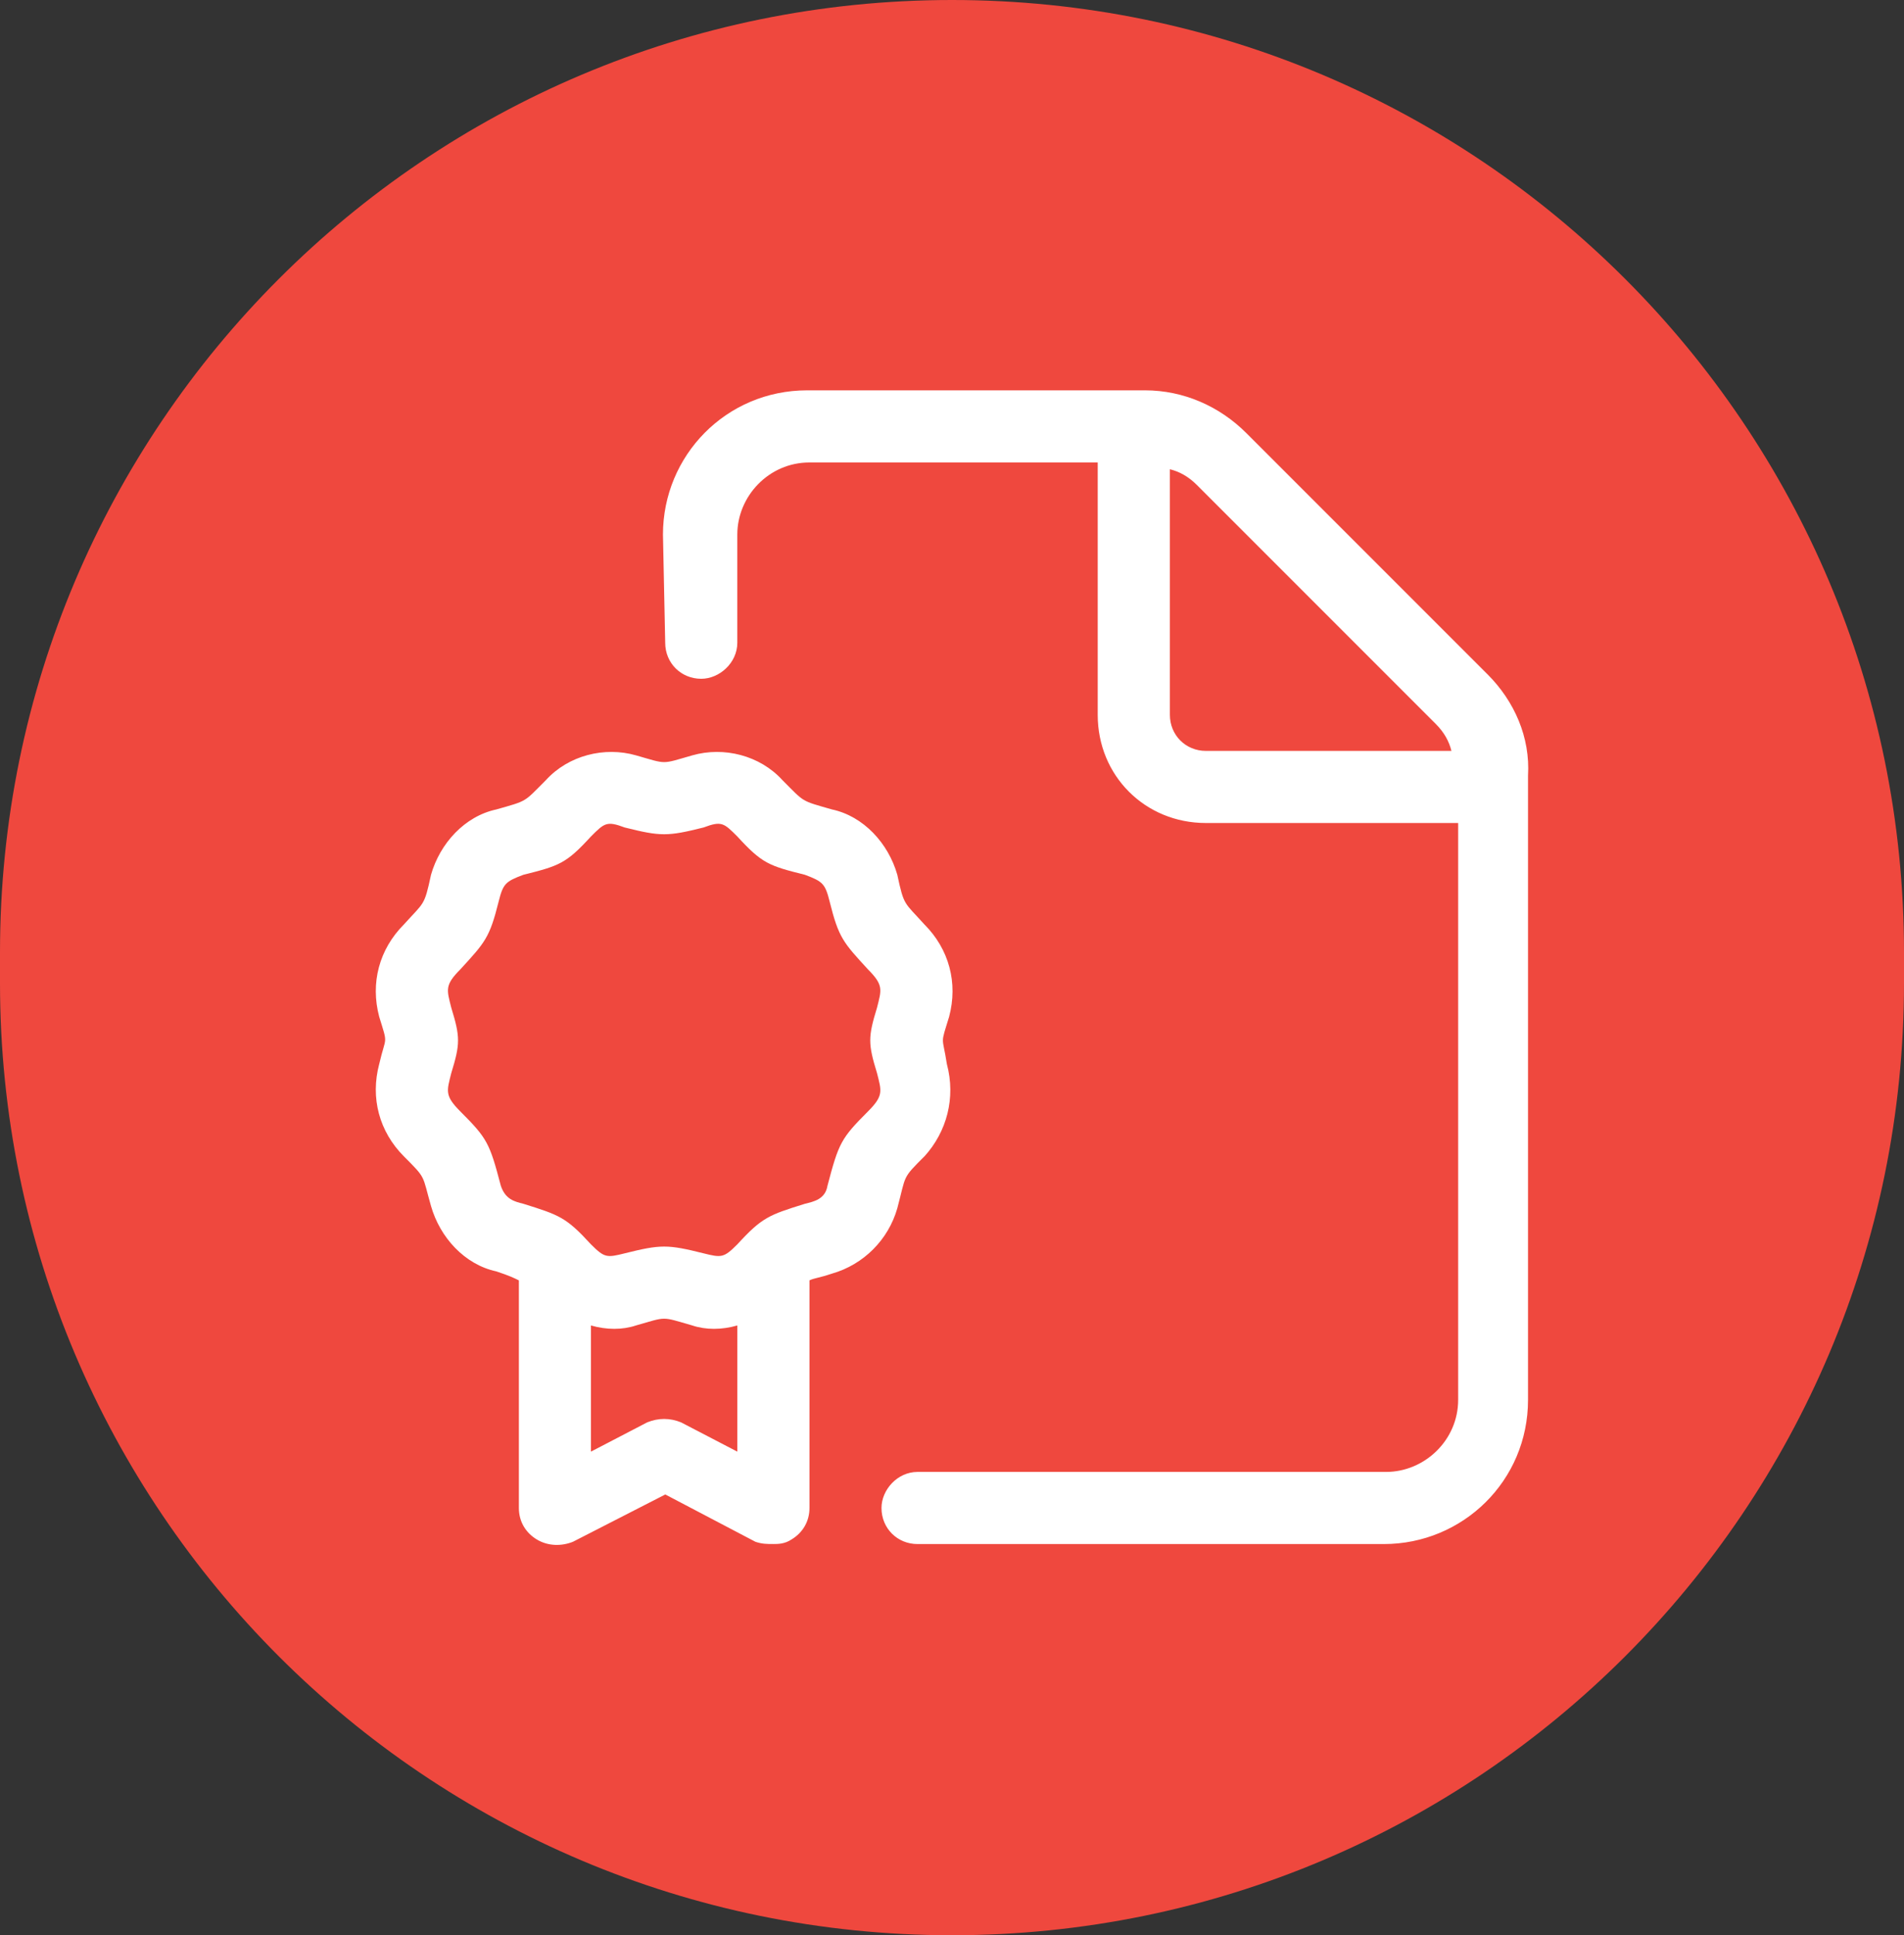 <?xml version="1.0" encoding="UTF-8"?>
<svg id="Layer_1" xmlns="http://www.w3.org/2000/svg" version="1.1" viewBox="0 0 62 63">
  <rect x="0" y="0" width="62" height="63" fill="#333333" stroke="none"/>
  <!-- Generator: Adobe Illustrator 29.5.1, SVG Export Plug-In . SVG Version: 2.1.0 Build 141)  -->
  <defs>
    <style>
      .st0 {
        fill: #fff;
      }

      .st1 {
        fill: #ef483e;
      }
    </style>
  </defs>
  <path class="st1" d="M31,0h0c17.121,0,31,13.879,31,31v1c0,17.121-13.879,31-31,31h0C13.879,63,0,49.121,0,32v-1C0,13.879,13.879,0,31,0Z"/>
  <path class="st0" d="M30.099,37.647c-.734.733-.587.587-.88,1.687-.293,1.027-1.1,1.834-2.127,2.127-.44.147-.587.147-.733.22v7.409c0,.44-.22.807-.587,1.027-.22.147-.44.147-.587.147-.22,0-.367,0-.587-.073l-2.934-1.54-3.007,1.54c-.367.147-.807.147-1.174-.073-.367-.22-.587-.587-.587-1.027v-7.409c-.147-.073-.293-.147-.734-.293-1.027-.22-1.834-1.1-2.127-2.127-.293-1.027-.147-.88-.88-1.614-.807-.807-1.1-1.907-.807-3.008.22-.954.293-.587,0-1.54-.293-1.1,0-2.201.807-3.008.66-.733.66-.587.88-1.614.293-1.027,1.1-1.907,2.127-2.127,1.027-.293.88-.22,1.614-.954.734-.807,1.907-1.1,2.934-.807,1.027.293.807.293,1.834,0,1.027-.293,2.201,0,2.934.807.733.734.587.66,1.614.954,1.027.22,1.834,1.1,2.127,2.127.22,1.027.22.88.88,1.614.807.807,1.1,1.907.807,3.008-.293.954-.22.587-.073,1.54.293,1.1,0,2.201-.733,3.008ZM24.01,47.257v-4.108c-.513.147-1.027.147-1.467,0-1.027-.293-.807-.293-1.834,0-.44.147-.954.147-1.467,0v4.108l1.834-.954c.367-.147.734-.147,1.1,0l1.834.954ZM28.558,34.933c-.293-.954-.293-1.174,0-2.127.147-.587.22-.733-.293-1.247-.807-.88-.954-1.027-1.247-2.201-.147-.587-.22-.66-.807-.88-1.174-.293-1.394-.367-2.201-1.247-.44-.44-.513-.514-1.1-.293-1.174.293-1.394.293-2.567,0-.587-.22-.66-.147-1.1.293-.807.88-1.027.954-2.201,1.247-.587.22-.66.293-.807.88-.293,1.174-.44,1.32-1.247,2.201-.513.514-.44.66-.293,1.247.293.954.293,1.174,0,2.127-.147.587-.22.733.293,1.247.88.88.954,1.027,1.32,2.421.147.44.44.514.734.587,1.174.367,1.394.44,2.201,1.32.44.44.513.44,1.1.293,1.174-.293,1.394-.293,2.567,0,.587.147.66.147,1.1-.293.807-.88,1.027-.954,2.201-1.32.293-.073.66-.147.734-.587.367-1.394.44-1.54,1.32-2.421.514-.514.44-.66.293-1.247ZM48.437,21.95c.88.88,1.394,2.054,1.32,3.301v20.319c0,2.641-2.127,4.695-4.695,4.695h-15.184c-.66,0-1.174-.514-1.174-1.174,0-.587.514-1.174,1.174-1.174h15.257c1.247,0,2.347-1.027,2.347-2.347v-18.778h-8.216c-1.98,0-3.521-1.54-3.521-3.521v-8.216h-9.389c-1.32,0-2.347,1.1-2.347,2.347v3.521c0,.66-.587,1.174-1.174,1.174-.66,0-1.174-.513-1.174-1.174l-.073-3.521c0-2.567,2.054-4.695,4.695-4.695h11.003c1.247,0,2.421.513,3.301,1.394l7.849,7.849ZM39.268,24.444h7.995c-.073-.293-.22-.587-.513-.88l-7.775-7.775c-.293-.293-.587-.44-.88-.513v7.995c0,.66.514,1.174,1.174,1.174Z"/>
</svg>